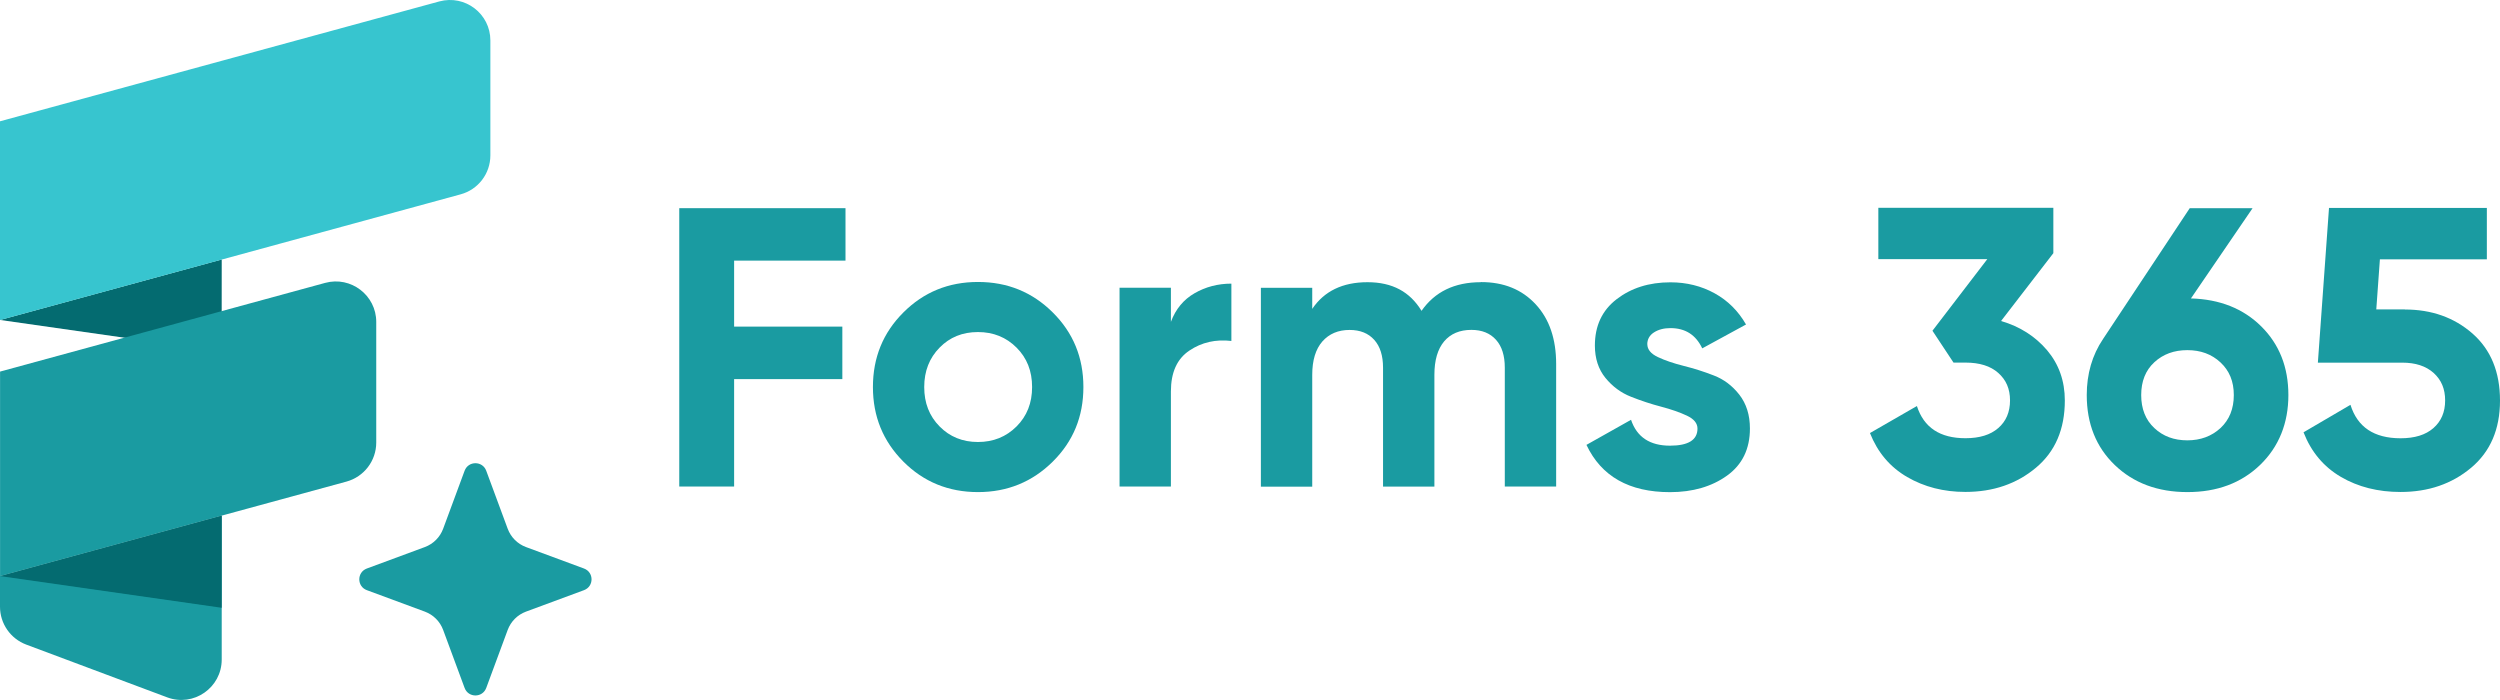 <svg xmlns="http://www.w3.org/2000/svg" id="Ebene_2" data-name="Ebene 2" viewBox="0 0 435.69 121.99"><defs><style>      .cls-1 {        fill: #046b70;      }      .cls-2 {        fill: #37c5cf;      }      .cls-3 {        fill: #1a9ba1;      }    </style></defs><g><path class="cls-3" d="M147.35,45.42h-19.41v11.5h18.86v9.15h-18.86v18.72h-9.56v-48.51h28.97v9.15Z"></path><path class="cls-3" d="M183.47,80.45c-3.56,3.53-7.91,5.31-13.03,5.31s-9.47-1.77-13-5.31-5.31-7.86-5.31-13,1.77-9.47,5.31-13c3.53-3.53,7.86-5.31,13-5.31s9.47,1.77,13.03,5.31c3.56,3.53,5.34,7.86,5.34,13s-1.77,9.47-5.34,13ZM163.75,74.32c1.77,1.8,4.01,2.71,6.68,2.71s4.92-.9,6.73-2.71,2.71-4.08,2.71-6.87-.9-5.06-2.71-6.87c-1.8-1.8-4.04-2.71-6.73-2.71s-4.91.9-6.68,2.71c-1.77,1.8-2.68,4.08-2.68,6.87s.89,5.06,2.68,6.87Z"></path><path class="cls-3" d="M204.06,56.09c.83-2.22,2.2-3.88,4.13-4.99,1.91-1.1,4.05-1.67,6.41-1.67v9.99c-2.72-.32-5.17.23-7.31,1.67-2.16,1.44-3.23,3.81-3.23,7.14v16.56h-8.95v-34.65h8.95v5.96-.02Z"></path><path class="cls-3" d="M258.11,49.16c3.98,0,7.14,1.3,9.53,3.88,2.39,2.58,3.56,6.06,3.56,10.4v21.35h-8.95v-20.72c0-2.08-.5-3.7-1.53-4.85s-2.45-1.73-4.3-1.73c-2.03,0-3.61.67-4.74,2-1.13,1.35-1.7,3.29-1.7,5.83v19.48h-8.95v-20.72c0-2.08-.5-3.7-1.53-4.85s-2.45-1.73-4.3-1.73c-1.99,0-3.56.67-4.74,2-1.18,1.35-1.77,3.29-1.77,5.83v19.48h-8.95v-34.65h8.95v3.67c2.08-3.09,5.29-4.65,9.63-4.65s7.39,1.67,9.42,4.99c2.31-3.32,5.75-4.99,10.32-4.99l.03-.03Z"></path><path class="cls-3" d="M287.09,59.98c0,.92.61,1.67,1.84,2.25s2.72,1.09,4.47,1.53c1.76.44,3.52.99,5.26,1.67,1.76.67,3.24,1.79,4.47,3.36,1.22,1.58,1.84,3.53,1.84,5.89,0,3.56-1.33,6.3-3.99,8.21s-5.98,2.88-9.94,2.88c-7.11,0-11.97-2.75-14.56-8.24l7.77-4.37c1.01,3,3.27,4.51,6.79,4.51,3.18,0,4.79-.99,4.79-2.98,0-.92-.61-1.67-1.84-2.25s-2.72-1.1-4.47-1.56c-1.76-.46-3.52-1.04-5.26-1.73-1.76-.69-3.24-1.79-4.47-3.29-1.22-1.5-1.84-3.38-1.84-5.64,0-3.43,1.25-6.12,3.78-8.07s5.64-2.95,9.39-2.95c2.81,0,5.38.64,7.69,1.91s4.13,3.09,5.48,5.44l-7.63,4.16c-1.12-2.36-2.95-3.53-5.55-3.53-1.15,0-2.11.26-2.88.76s-1.15,1.21-1.15,2.08l.02-.03Z"></path><path class="cls-3" d="M348.76,55.95c3.27.96,5.95,2.68,8,5.09,2.05,2.43,3.09,5.35,3.09,8.76,0,4.99-1.67,8.9-5.03,11.71-3.35,2.81-7.45,4.22-12.3,4.22-3.79,0-7.17-.87-10.15-2.6-2.98-1.73-5.14-4.28-6.48-7.66l8.18-4.71c1.21,3.75,4.02,5.61,8.46,5.61,2.45,0,4.36-.58,5.72-1.77,1.36-1.18,2.05-2.78,2.05-4.82s-.69-3.58-2.05-4.79c-1.36-1.21-3.27-1.8-5.72-1.8h-2.08l-3.67-5.55,9.56-12.48h-18.99v-8.95h30.5v7.91l-9.08,11.78.02.05Z"></path><path class="cls-3" d="M381.83,52.01c5.03.14,9.13,1.77,12.27,4.89s4.71,7.1,4.71,11.96-1.64,8.99-4.92,12.16c-3.29,3.17-7.51,4.74-12.68,4.74s-9.39-1.58-12.65-4.71-4.89-7.2-4.89-12.2c0-3.7.95-6.96,2.84-9.77l15.11-22.8h10.95l-10.75,15.74h.02ZM375.45,74.6c1.53,1.44,3.44,2.14,5.75,2.14s4.24-.72,5.78-2.14c1.54-1.44,2.32-3.35,2.32-5.75s-.78-4.25-2.32-5.69c-1.54-1.44-3.47-2.14-5.78-2.14s-4.22.7-5.75,2.11-2.29,3.32-2.29,5.72.76,4.33,2.29,5.75h0Z"></path><path class="cls-3" d="M419.11,53.94c4.66,0,8.59,1.39,11.79,4.19,3.18,2.8,4.79,6.68,4.79,11.68s-1.68,8.9-5.03,11.71-7.45,4.22-12.3,4.22c-3.93,0-7.39-.87-10.4-2.63-3-1.76-5.17-4.34-6.51-7.77l8.18-4.79c1.21,3.88,4.11,5.83,8.73,5.83,2.45,0,4.36-.58,5.72-1.77s2.05-2.78,2.05-4.82-.67-3.58-2-4.79c-1.35-1.21-3.17-1.8-5.48-1.8h-14.7l1.94-26.96h27.51v8.95h-18.64l-.63,8.73h4.99l-.02.02Z"></path></g><g><g><polygon class="cls-1" points=".01 55.76 38.63 61.28 38.64 45.22 .01 55.76"></polygon><path class="cls-2" d="M85.46,7.05v20.03c0,3.17-2.12,5.96-5.19,6.79l-41.64,11.37L0,55.78V21.14L76.56.25c4.49-1.22,8.9,2.15,8.9,6.8Z"></path><path class="cls-3" d="M65.57,56.1v21.03c0,3.18-2.13,5.96-5.19,6.8l-21.74,5.93L.01,100.4v-35.64l38.63-10.54,18.03-4.92c4.48-1.22,8.9,2.16,8.9,6.8Z"></path><path class="cls-3" d="M38.64,89.86v25.08c0,4.91-4.91,8.32-9.51,6.59l-24.55-9.19C1.83,111.31,0,108.68,0,105.74v-5.34s38.63-10.54,38.63-10.54Z"></path><polygon class="cls-1" points=".01 100.4 38.63 105.92 38.64 89.86 .01 100.4"></polygon></g><path class="cls-3" d="M84.74,82.04l3.74,10.11c.55,1.48,1.71,2.64,3.19,3.19l10.11,3.74c1.75.65,1.75,3.12,0,3.77l-10.11,3.74c-1.48.55-2.64,1.71-3.19,3.19l-3.74,10.11c-.65,1.75-3.12,1.75-3.77,0l-3.74-10.11c-.55-1.48-1.71-2.64-3.19-3.19l-10.11-3.74c-1.75-.65-1.75-3.12,0-3.77l10.11-3.74c1.48-.55,2.64-1.71,3.19-3.19l3.74-10.11c.65-1.75,3.12-1.75,3.77,0Z"></path></g></svg>